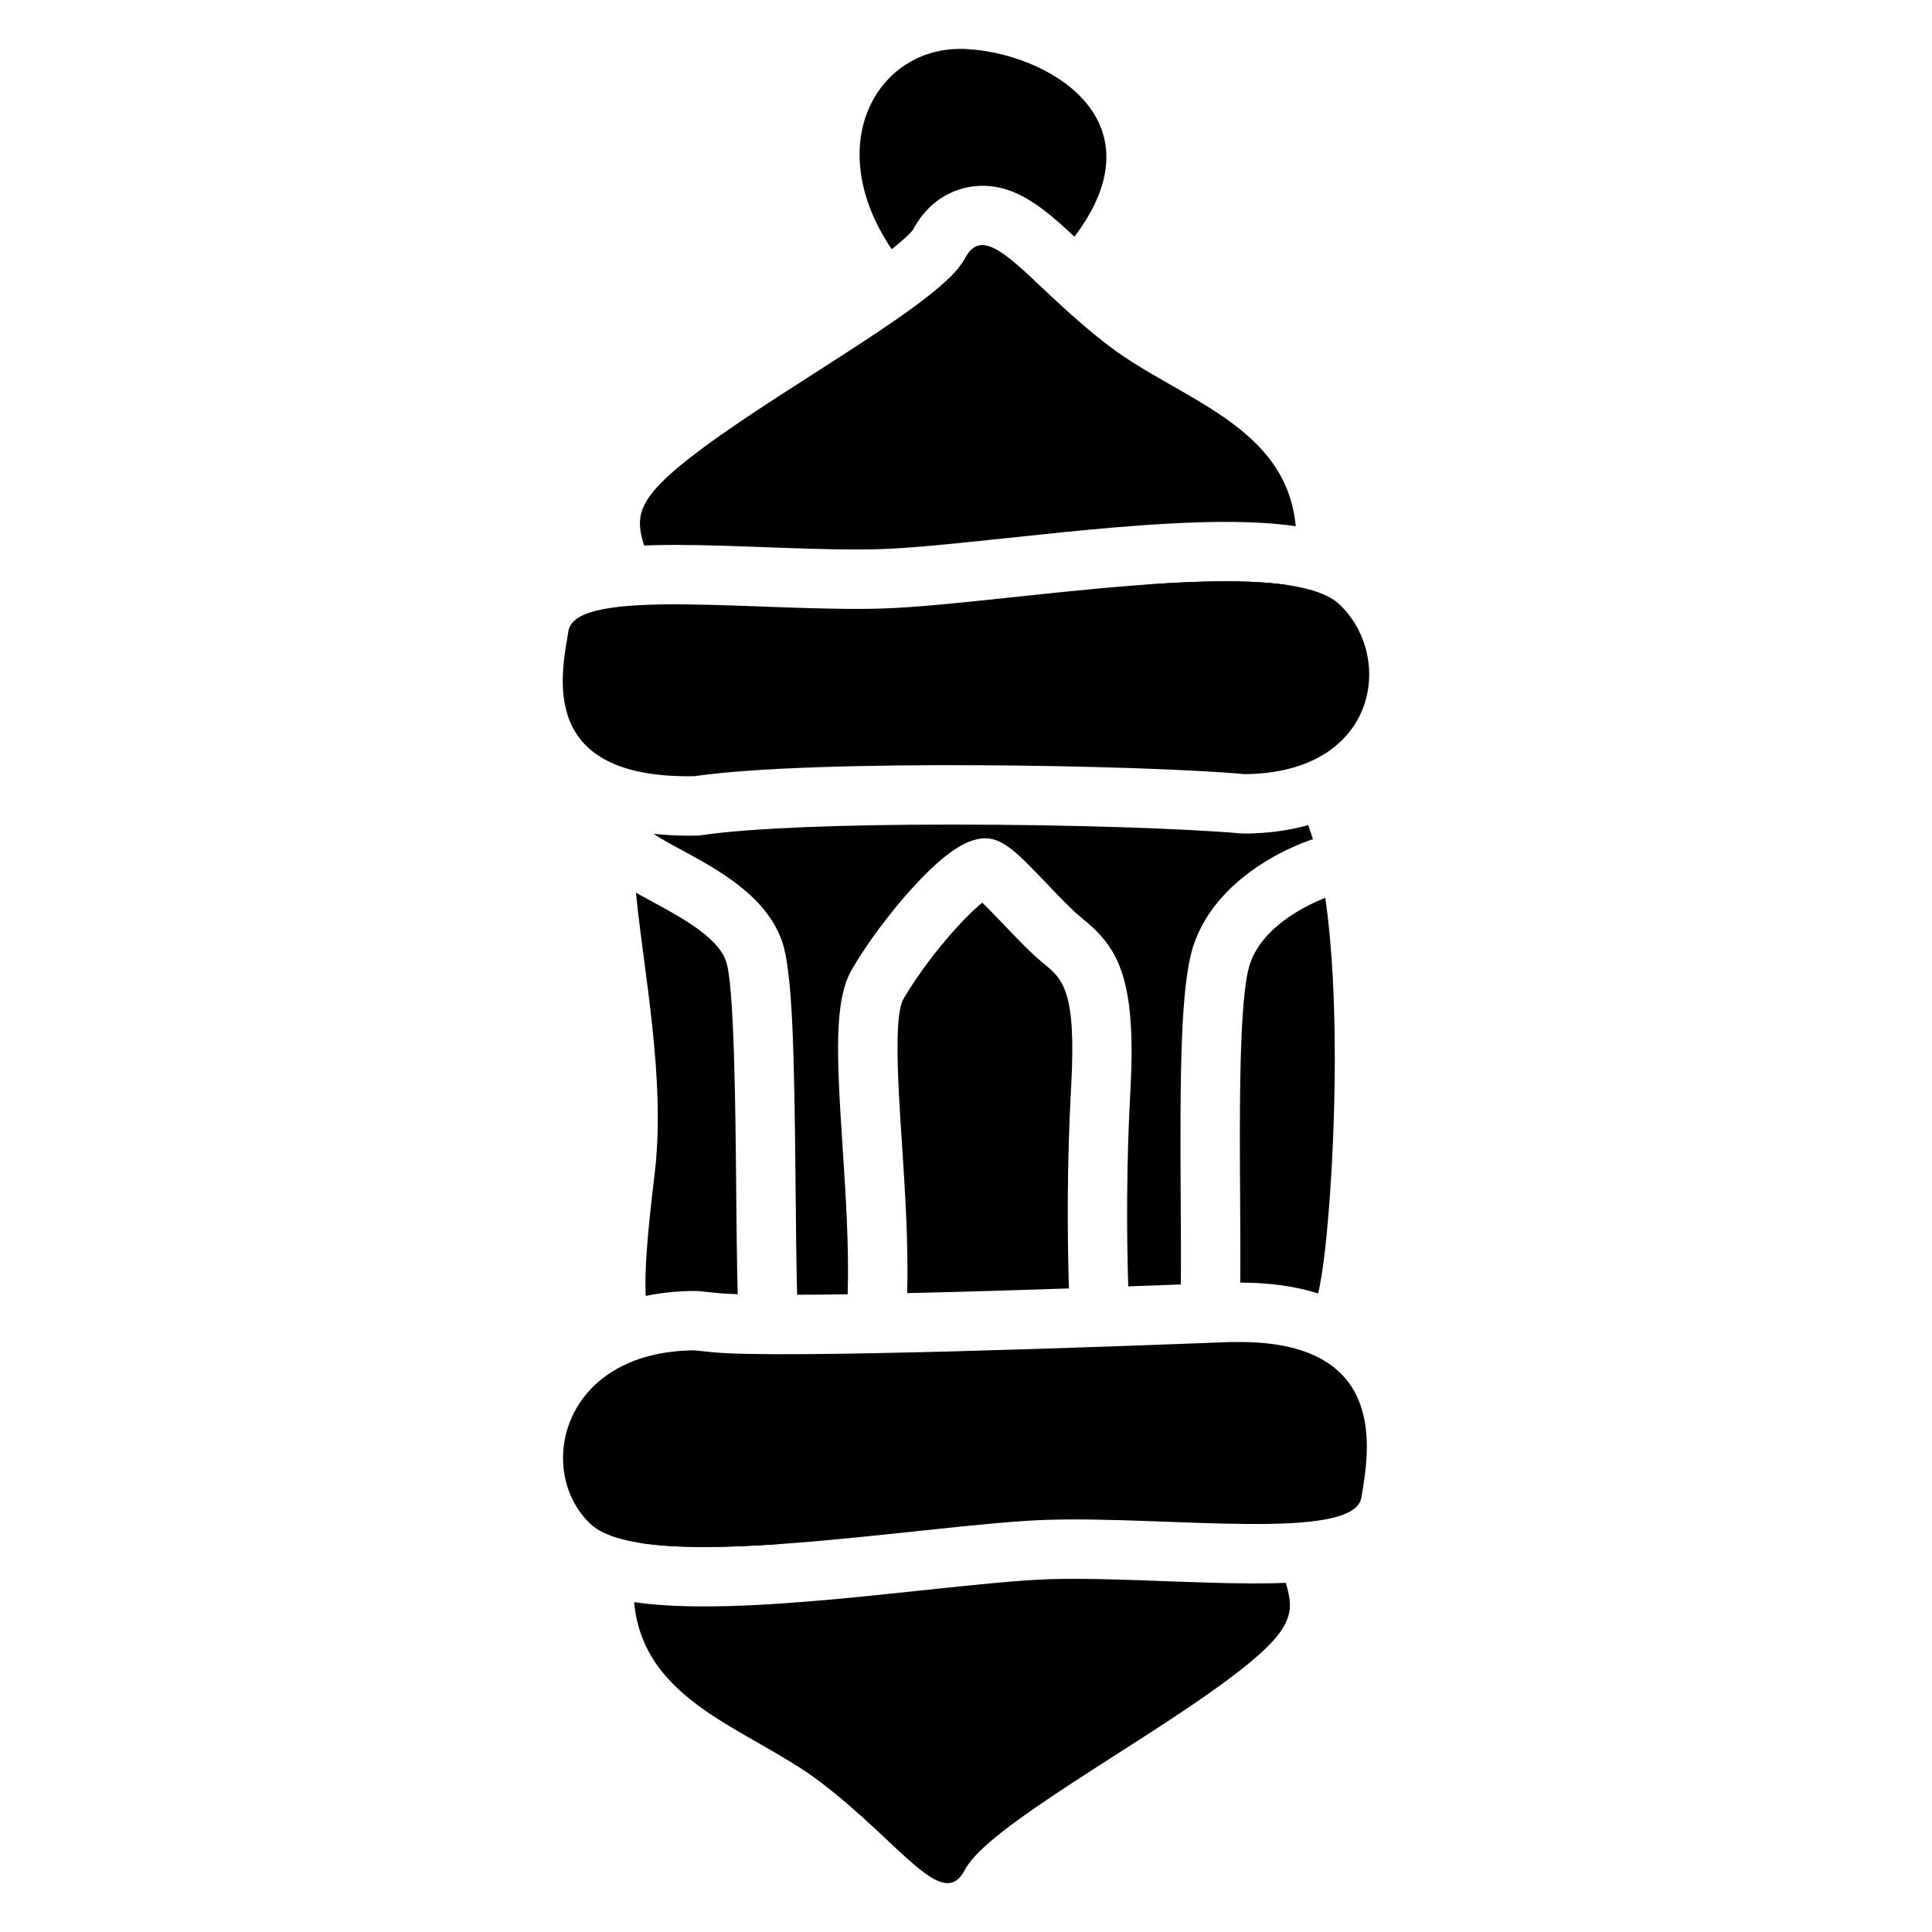 <?xml version="1.0" encoding="UTF-8"?>
<!-- Uploaded to: ICON Repo, www.iconrepo.com, Generator: ICON Repo Mixer Tools -->
<svg fill="#000000" width="800px" height="800px" version="1.1" viewBox="144 144 512 512" xmlns="http://www.w3.org/2000/svg">
 <g>
  <path d="m328.02 349.7c-41.574 0.734-35.328-26.754-33.363-38.539s51.293-4.91 83.102-5.894c31.809-0.98 106.45-14.992 121.18-1.113 14.73 13.879 10.273 44.715-25.082 45l-0.398-0.035c-26.645-2.371-112.96-4.008-145.05 0.523z"/>
  <path d="m471.06 499.66c41.574-0.734 35.684 29.426 33.719 41.211s-51.293 4.91-83.102 5.894c-31.809 0.98-106.45 14.992-121.18 1.113-14.73-13.879-7.871-45.73 27.488-46.02l4.43 0.445c16.742 1.953 109.41-1.57 137.71-2.656z"/>
  <path d="m399.72 212.53c-0.418 0.801-1.023 1.656-1.762 2.555l20.145 3.238c-5.902-5.5-10.355-9.336-13.773-9.336-1.805-0.004-3.324 1.07-4.609 3.543z"/>
  <path d="m385.91 204.96c5.66-10.57 14.746-11.719 18.418-11.719 9.207 0 16.164 5.797 24.426 13.492 23.738-31.508-7.902-48.887-29.039-49.754-22.922-0.941-38.344 24.953-19.41 53.059 3.965-3.129 5.281-4.66 5.606-5.078z"/>
  <path d="m468.8 298.05c-6.617 0-13.855 0.348-21.344 0.883l38.691 0.262c-4.949-0.805-10.84-1.145-17.348-1.145z"/>
  <path d="m322.89 288.41c7.512 0 15.871 0.309 23.957 0.605 8.082 0.297 16.438 0.605 23.887 0.605 2.383 0 4.519-0.031 6.531-0.094 8.398-0.258 20.703-1.566 33.73-2.949 18.848-2 40.211-4.269 57.793-4.269 7.168 0 13.293 0.371 18.59 1.141-2.461-26.816-30.902-33.633-49.336-47.656-21.605-16.438-32.41-34.637-38.332-23.266-5.922 11.367-46.133 32.828-69.703 50.379-17.691 13.172-17.68 17.707-15.324 25.648 2.519-0.094 5.238-0.145 8.207-0.145z"/>
  <path d="m351.98 553.09-38.688-0.262c4.945 0.809 10.84 1.148 17.348 1.148 6.613-0.004 13.855-0.348 21.34-0.887z"/>
  <path d="m476.54 563.62c-7.512 0-15.875-0.309-23.961-0.605-8.082-0.297-16.438-0.605-23.887-0.605-2.383 0-4.516 0.031-6.531 0.094-8.398 0.258-20.703 1.566-33.73 2.949-18.848 2-40.211 4.269-57.793 4.269-7.168 0-13.293-0.371-18.59-1.141 2.461 26.816 30.902 33.633 49.336 47.656 21.605 16.438 32.41 34.637 38.332 23.266 5.922-11.367 46.133-32.828 69.703-50.383 17.691-13.172 17.68-17.707 15.324-25.648-2.512 0.098-5.234 0.148-8.203 0.148z"/>
  <path d="m427.28 485.45c-0.445-13.773-0.547-33.195 0.586-53.488 1.418-25.473-2.223-28.461-7.262-32.594l-0.273-0.227c-3.082-2.527-6.719-6.34-10.238-10.023-1.723-1.801-4.008-4.195-5.777-5.902-5.078 4.047-14.652 14.898-20.871 25.484-2.648 4.504-1.418 23.199-0.43 38.219 0.836 12.734 1.75 26.637 1.402 39.766 14.055-0.32 29.098-0.777 42.863-1.234z"/>
  <path d="m324.46 369.16c10 5.426 22.441 12.18 26.738 24.145 2.898 8.082 3.312 30.223 3.644 65.723 0.094 10.133 0.188 19.961 0.402 28.102 4.137-0.02 8.645-0.066 13.398-0.141 0.383-12.621-0.516-26.43-1.348-39.043-1.617-24.617-2.297-38.945 2.566-47.227 3.926-6.688 9.734-14.52 15.535-20.957 9.789-10.867 14.938-12.875 17.953-13.438 5.719-1.078 9.605 2.996 18.121 11.914 3.195 3.348 6.5 6.805 8.844 8.73l0.266 0.219c8.977 7.363 14.73 14.516 12.996 45.645-1.105 19.863-1.008 38.77-0.578 52.07 5.059-0.18 9.754-0.352 13.926-0.508 0.078-6.594 0.027-14.492-0.023-22.648-0.211-32.695-0.09-56.652 3.371-67.152 6.59-19.973 30.176-27.707 31.176-28.027 0.164-0.051 0.328-0.09 0.492-0.129-0.395-1.316-0.805-2.586-1.246-3.773-5.125 1.434-10.703 2.188-16.711 2.234h-0.129c-0.48 0-0.957-0.023-1.434-0.066l-0.359-0.031c-12.742-1.133-42.906-2.281-75.898-2.281-29.832 0-53.082 0.961-65.484 2.703l-0.305 0.047c-0.688 0.105-1.383 0.164-2.078 0.176-0.637 0.012-1.273 0.016-1.891 0.016-3.231 0-6.289-0.18-9.219-0.496 1.785 1.219 4.457 2.668 7.273 4.195z"/>
  <path d="m339.1 459.18c-0.203-21.66-0.508-54.395-2.719-60.551-2.266-6.312-11.781-11.477-19.43-15.625-1.523-0.828-3.008-1.637-4.418-2.441 2.031 20.93 7.922 49.57 4.988 74.199-1.797 15.09-2.785 25.461-2.402 32.668 4.027-0.828 8.281-1.277 12.734-1.312h0.129c0.523 0 1.047 0.027 1.566 0.078l4.43 0.445c0.086 0.008 0.172 0.02 0.258 0.027 0.785 0.094 2.332 0.215 5.262 0.312-0.215-8.215-0.305-17.867-0.398-27.801z"/>
  <path d="m475.23 399.52c-2.922 8.859-2.727 39.641-2.582 62.117 0.051 8.16 0.102 15.766 0.035 22.266 7.734 0.012 14.625 0.973 20.652 2.871 1.137-5.074 2.008-12.098 2.797-21.852 1.676-20.797 2.894-56.75-0.918-82.984-3.766 1.457-16.523 7.082-19.984 17.582z"/>
 </g>
</svg>
